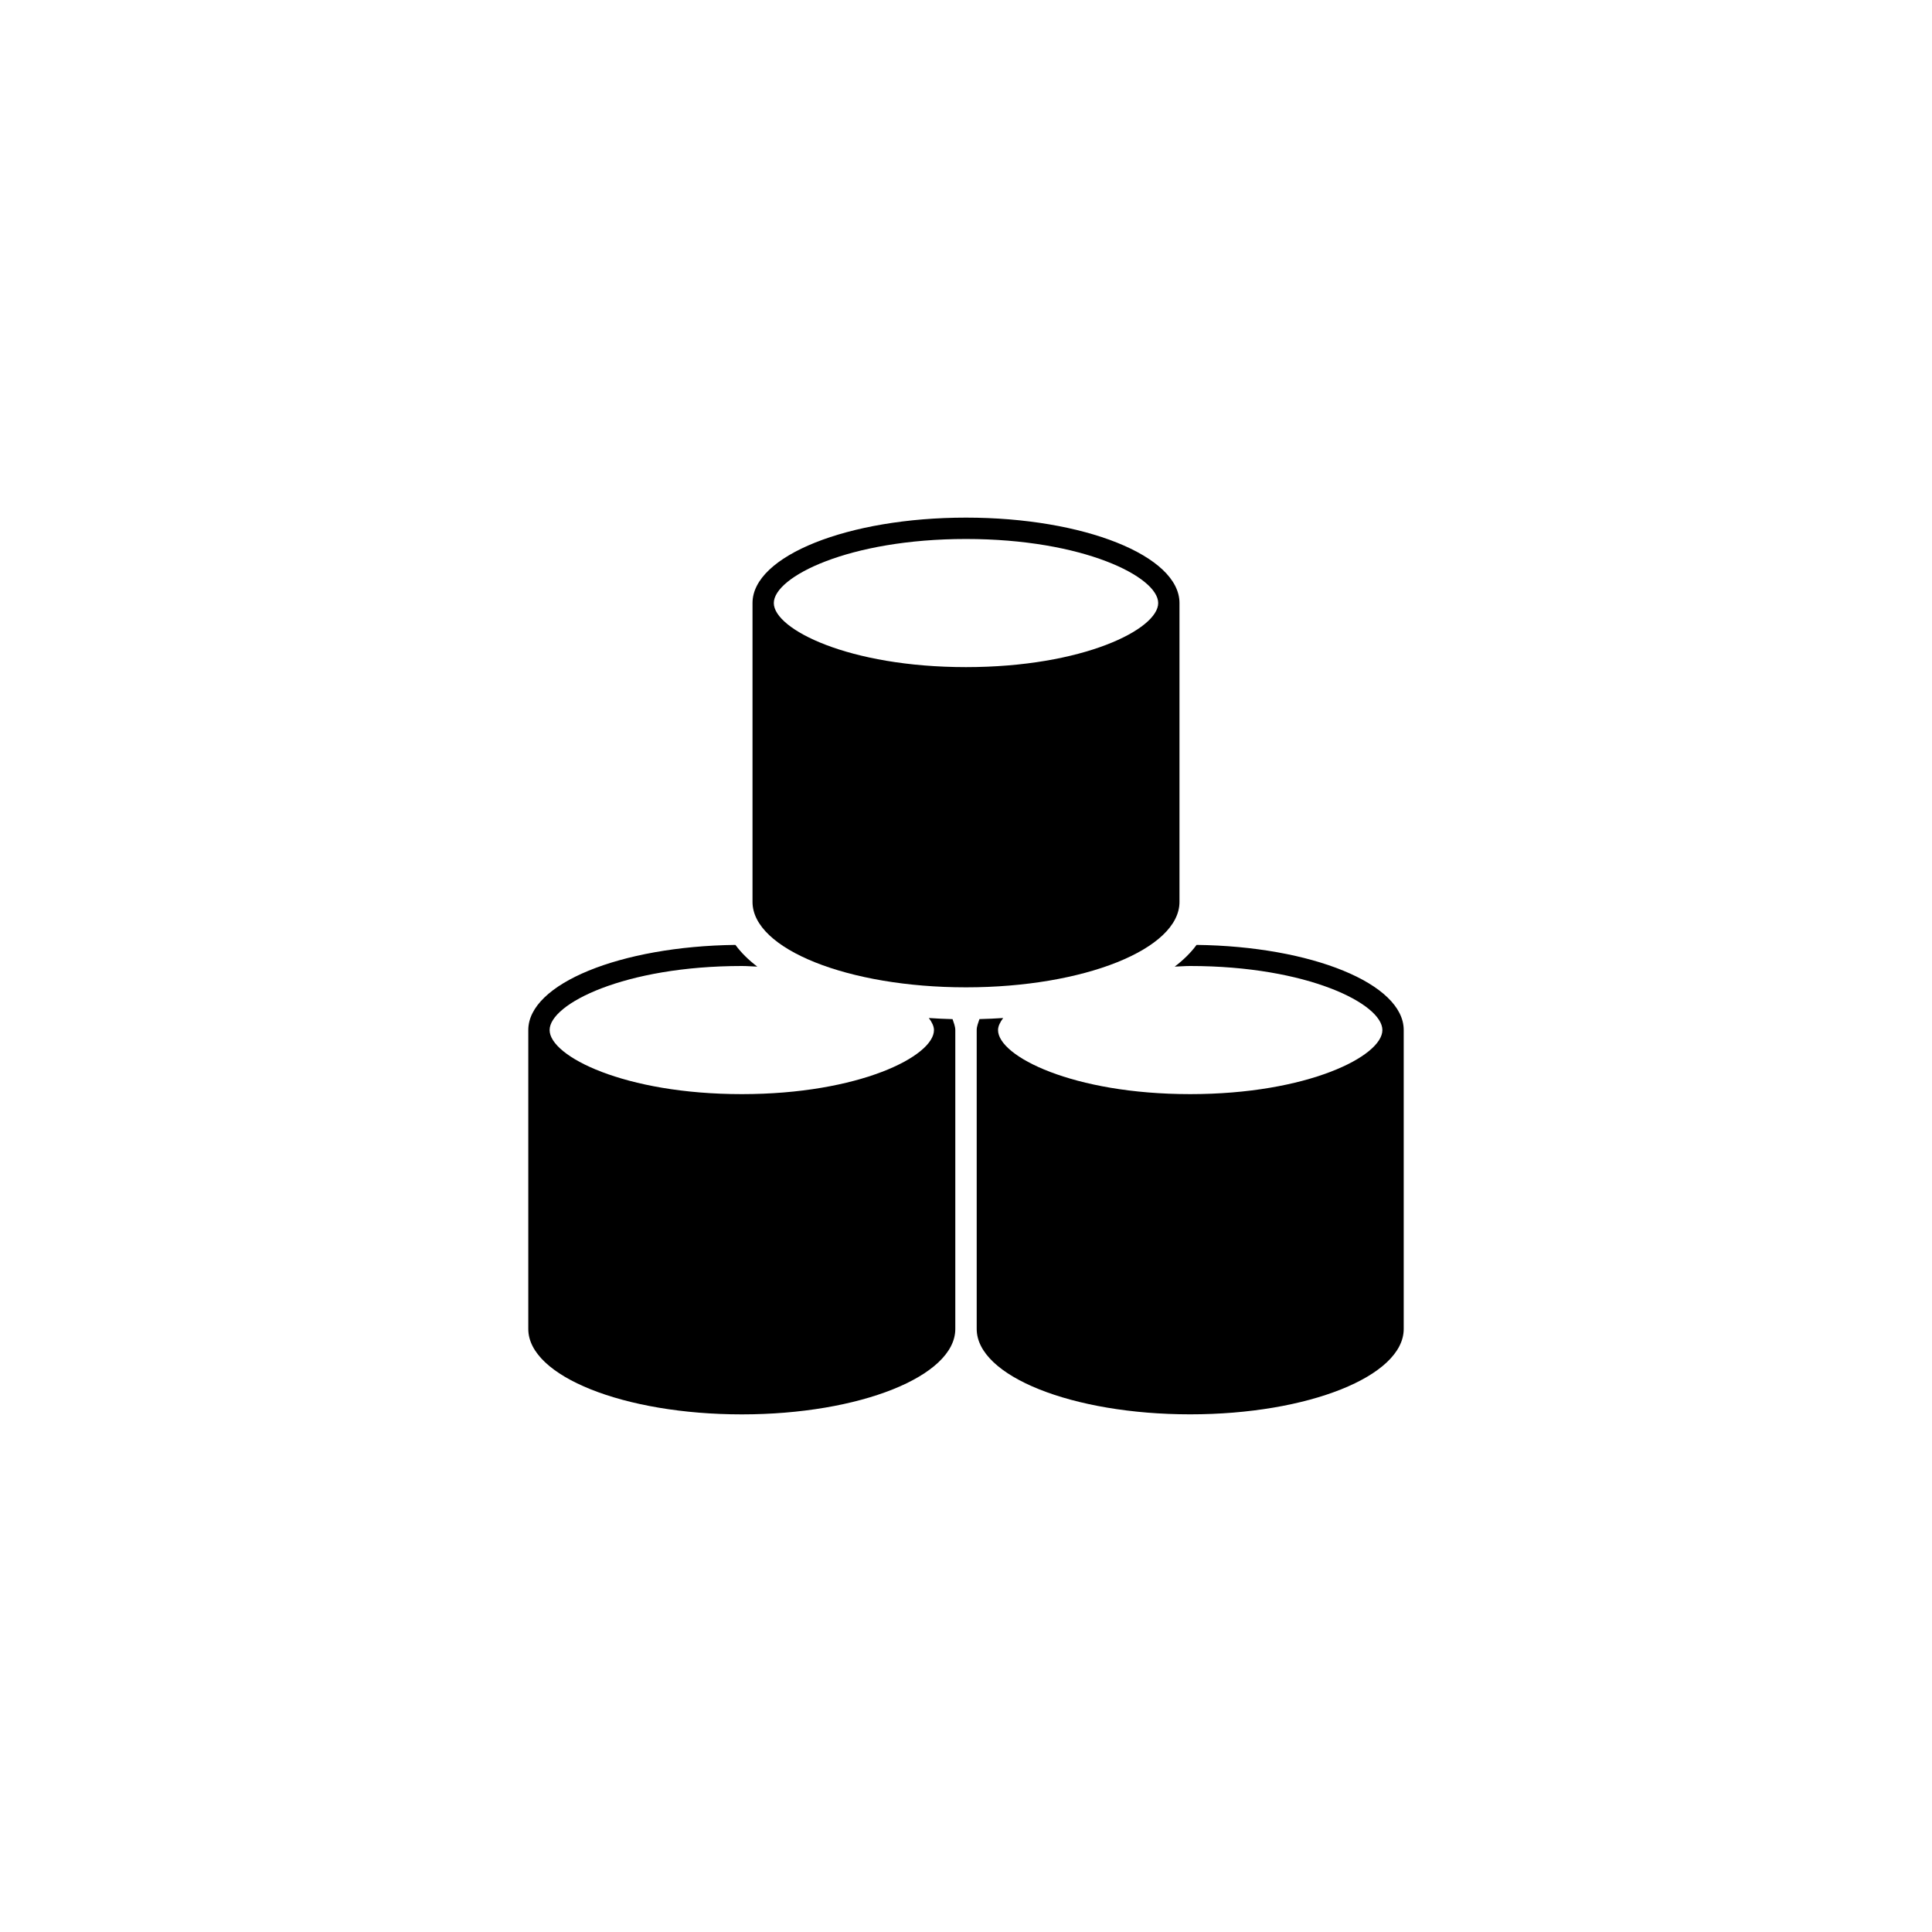 <?xml version="1.0" encoding="utf-8"?>
<!-- Generator: Adobe Illustrator 16.0.0, SVG Export Plug-In . SVG Version: 6.00 Build 0)  -->
<!DOCTYPE svg PUBLIC "-//W3C//DTD SVG 1.1//EN" "http://www.w3.org/Graphics/SVG/1.1/DTD/svg11.dtd">
<svg version="1.1" id="Layer_1" xmlns="http://www.w3.org/2000/svg" xmlns:xlink="http://www.w3.org/1999/xlink" x="0px" y="0px"
	 width="50px" height="50px" viewBox="0 0 50 50" enable-background="new 0 0 50 50" xml:space="preserve">
<g>
	<path d="M24.038,26.346c0.08,0.107,0.133,0.213,0.133,0.312c0,0.676-1.938,1.658-4.973,1.658c-3.036,0-4.974-0.981-4.974-1.658
		S16.162,25,19.198,25c0.14,0,0.266,0.012,0.401,0.016c-0.226-0.171-0.417-0.359-0.566-0.562c-2.975,0.036-5.361,1.005-5.361,2.204
		v7.736c0,1.221,2.474,2.21,5.526,2.21c3.052,0,5.525-0.989,5.525-2.21v-7.736c0-0.097-0.041-0.19-0.071-0.283
		C24.447,26.37,24.242,26.36,24.038,26.346z"/>
	<path d="M30.967,24.454c-0.149,0.203-0.341,0.391-0.566,0.562C30.536,25.012,30.662,25,30.802,25c3.036,0,4.974,0.981,4.974,1.658
		s-1.938,1.658-4.974,1.658s-4.973-0.981-4.973-1.658c0-0.098,0.053-0.204,0.133-0.312c-0.204,0.014-0.409,0.023-0.614,0.028
		c-0.03,0.093-0.071,0.186-0.071,0.283v7.736c0,1.221,2.474,2.21,5.525,2.21c3.053,0,5.526-0.989,5.526-2.21v-7.736
		C36.328,25.459,33.941,24.49,30.967,24.454z"/>
	<g>
		<path d="M25,13.396c-3.052,0-5.525,0.989-5.525,2.21v7.736c0,1.221,2.474,2.21,5.525,2.21s5.525-0.989,5.525-2.21v-7.736
			C30.525,14.385,28.052,13.396,25,13.396z M25,13.949c3.036,0,4.974,0.981,4.974,1.658c0,0.676-1.938,1.658-4.974,1.658
			s-4.974-0.982-4.974-1.658C20.026,14.93,21.964,13.949,25,13.949z"/>
	</g>
</g>
</svg>
